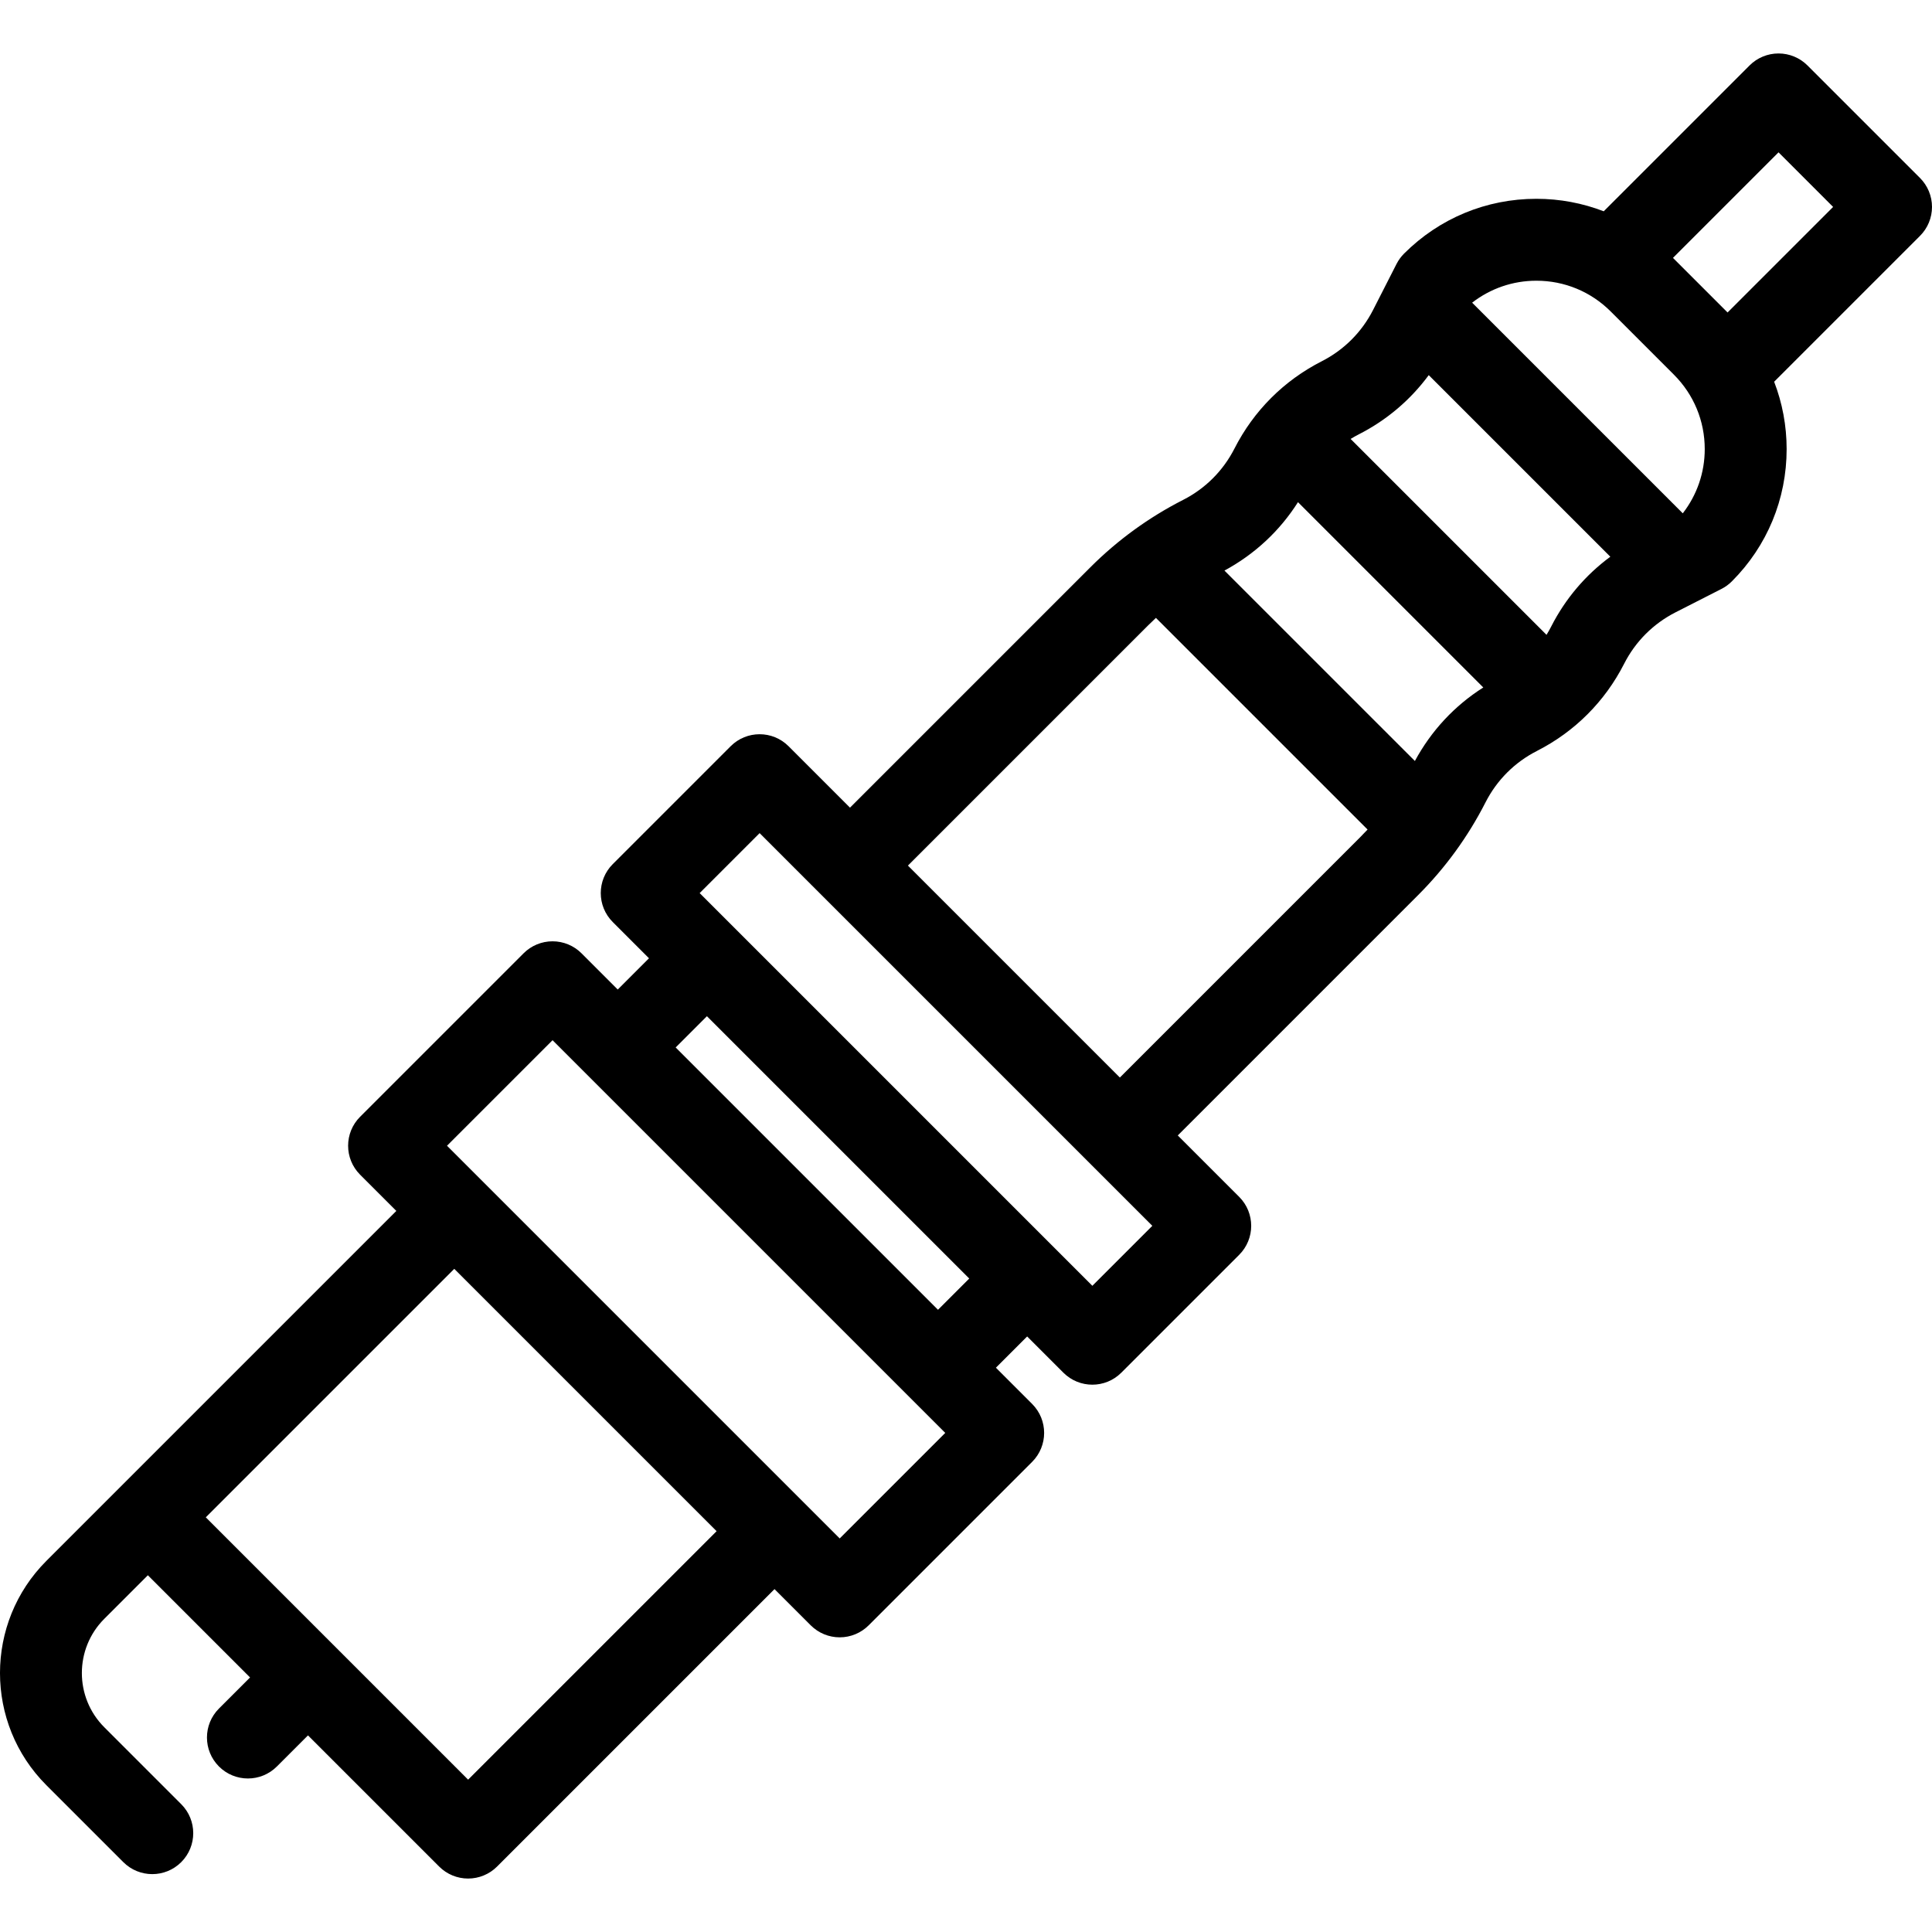 <?xml version="1.0" encoding="iso-8859-1"?>
<!-- Generator: Adobe Illustrator 18.0.0, SVG Export Plug-In . SVG Version: 6.00 Build 0)  -->
<!DOCTYPE svg PUBLIC "-//W3C//DTD SVG 1.1//EN" "http://www.w3.org/Graphics/SVG/1.1/DTD/svg11.dtd">
<svg version="1.1" id="Capa_1" xmlns="http://www.w3.org/2000/svg" xmlns:xlink="http://www.w3.org/1999/xlink" x="0px" y="0px"
	 viewBox="0 0 424.513 424.513" style="enable-background:new 0 0 424.513 424.513;" xml:space="preserve">
<path d="M424.513,45.469c0-2.387-0.948-4.676-2.636-6.364l-24.724-24.724c-1.688-1.688-3.978-2.636-6.364-2.636
	s-4.676,0.948-6.364,2.636l-32.044,32.044c-4.66-1.795-9.654-2.745-14.798-2.745c-10.983,0-21.308,4.277-29.073,12.042
	c-0.667,0.667-1.226,1.436-1.654,2.276l-5.143,10.088c-2.495,4.896-6.402,8.803-11.298,11.298
	c-8.303,4.232-14.929,10.858-19.162,19.161c-2.495,4.896-6.402,8.802-11.299,11.299c-7.535,3.841-14.388,8.821-20.37,14.803
	l-52.816,52.816l-13.496-13.496c-3.515-3.515-9.213-3.515-12.728,0l-25.903,25.903c-3.515,3.515-3.515,9.213,0,12.728l7.96,7.96
	l-6.867,6.867l-7.96-7.96c-1.688-1.688-3.977-2.636-6.364-2.636c-2.387,0-4.676,0.948-6.364,2.636l-35.919,35.919
	c-3.515,3.515-3.515,9.213,0,12.728l7.96,7.96l-76.9,76.899c-13.585,13.586-13.585,35.692,0,49.278l16.909,16.909
	c1.757,1.757,4.061,2.636,6.364,2.636s4.606-0.879,6.364-2.636c3.515-3.515,3.515-9.213,0-12.728l-16.909-16.909
	c-6.568-6.568-6.568-17.255,0-23.823l9.573-9.573l22.457,22.457l-6.833,6.833c-3.515,3.515-3.515,9.213,0,12.728
	c1.757,1.757,4.061,2.636,6.364,2.636s4.606-0.879,6.364-2.636l6.833-6.833l28.821,28.821c1.688,1.688,3.977,2.636,6.364,2.636
	c2.387,0,4.676-0.948,6.364-2.636l60.962-60.962l7.96,7.96c1.688,1.688,3.977,2.636,6.364,2.636c2.387,0,4.676-0.948,6.364-2.636
	l35.919-35.919c3.515-3.515,3.515-9.213,0-12.728l-7.96-7.96l6.867-6.866l7.959,7.959c1.758,1.757,4.061,2.636,6.364,2.636
	s4.606-0.879,6.364-2.636l25.903-25.903c3.515-3.515,3.515-9.213,0-12.728l-13.496-13.496l52.815-52.816
	c5.982-5.982,10.963-12.836,14.804-20.37c2.496-4.896,6.403-8.804,11.299-11.3c8.304-4.232,14.93-10.858,19.161-19.16
	c2.496-4.897,6.403-8.804,11.298-11.299l10.088-5.142c0.841-0.429,1.609-0.987,2.277-1.654c7.766-7.766,12.042-18.09,12.042-29.073
	c0-5.144-0.949-10.138-2.745-14.798l32.044-32.044C423.565,50.145,424.513,47.856,424.513,45.469z M102.859,391.04l-57.641-57.641
	l54.598-54.598l57.641,57.641L102.859,391.04z M184.508,338.038L98.22,251.75l23.191-23.191l86.288,86.288L184.508,338.038z
	 M206.104,287.795l-57.641-57.641l6.867-6.867l57.641,57.641L206.104,287.795z M240.022,282.524l-86.288-86.288l13.175-13.175
	l86.289,86.288L240.022,282.524z M353.927,68.45l13.88,13.88c4.366,4.366,6.771,10.17,6.771,16.345
	c0,5.178-1.705,10.087-4.827,14.115l-46.283-46.283c4.027-3.121,8.937-4.826,14.115-4.826
	C343.757,61.68,349.562,64.085,353.927,68.45z M285.203,110.338l40.717,40.717c-6.317,4.007-11.449,9.52-15.031,16.156
	l-41.843-41.842C275.684,121.787,281.197,116.655,285.203,110.338z M246.066,236.762l-46.569-46.569l52.815-52.816
	c0.548-0.548,1.108-1.084,1.675-1.61l46.505,46.505c-0.526,0.567-1.062,1.126-1.611,1.675L246.066,236.762z M340.836,137.669
	c-0.318,0.624-0.66,1.231-1.023,1.822l-43.045-43.045c0.591-0.363,1.198-0.705,1.822-1.023c6.126-3.123,11.33-7.556,15.342-12.996
	l39.901,39.9C348.392,126.338,343.959,131.542,340.836,137.669z M379.594,68.66l-11.996-11.996l23.192-23.191l11.996,11.996
	L379.594,68.66z"/>
<g>
</g>
<g>
</g>
<g>
</g>
<g>
</g>
<g>
</g>
<g>
</g>
<g>
</g>
<g>
</g>
<g>
</g>
<g>
</g>
<g>
</g>
<g>
</g>
<g>
</g>
<g>
</g>
<g>
</g>
</svg>
